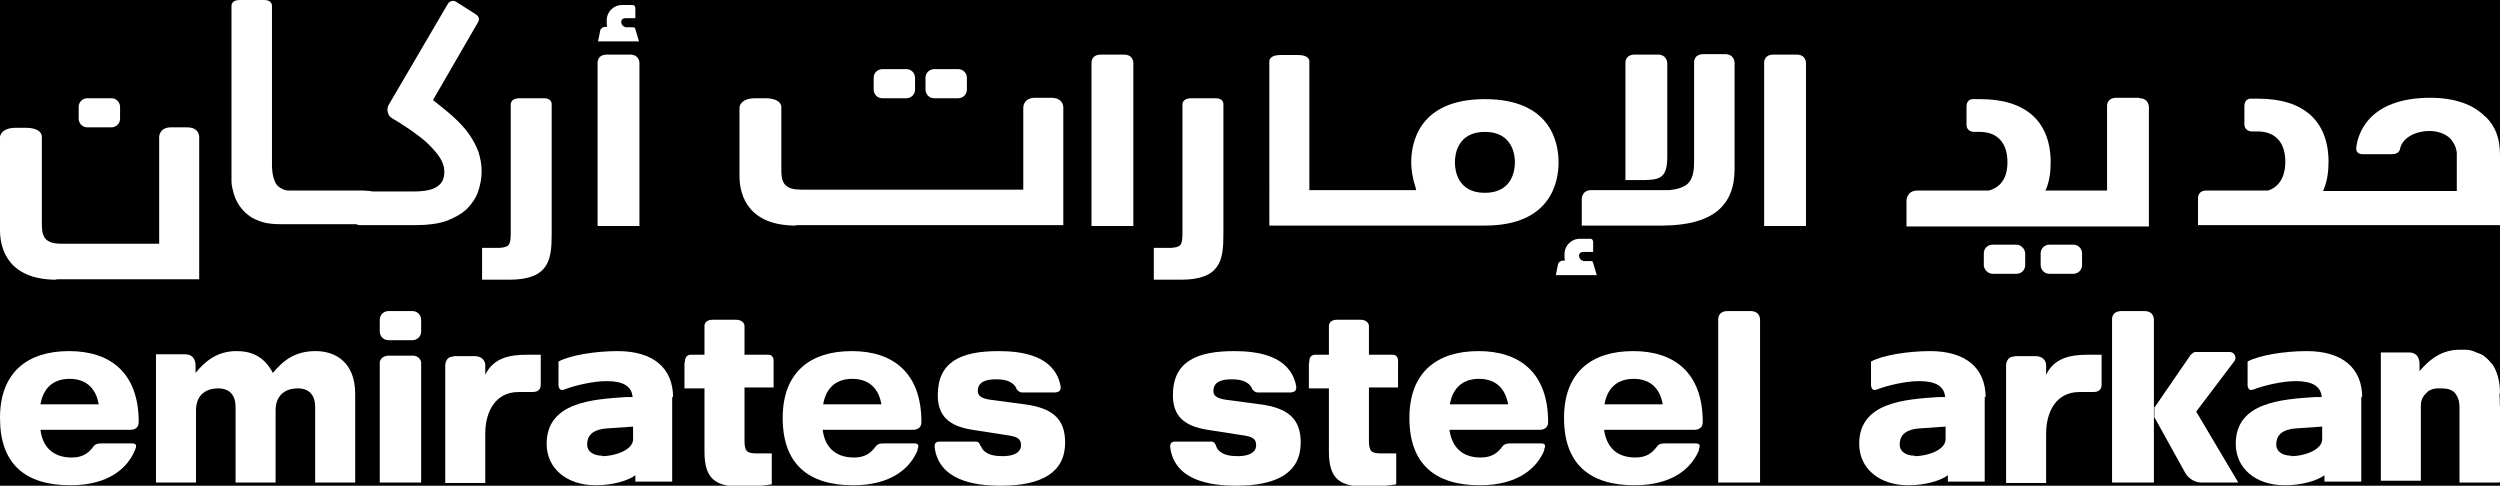 <?xml version="1.0" encoding="UTF-8"?>
<svg id="Layer_1" data-name="Layer 1" xmlns="http://www.w3.org/2000/svg" version="1.1" viewBox="0 0 54.97 10.68">
  <defs>
    <style>
      .cls-1 {
        fill: #000;
      }

      .cls-1, .cls-2 {
        stroke-width: 0px;
      }

      .cls-2 {
        fill: #fff;
      }
    </style>
  </defs>
  <rect class="cls-1" x="-50.33" y="-109.02" width="192.57" height="314.88"/>
  <g>
    <path class="cls-2" d="M34.74,5.25c-.19,0-.34.15-.34.34,0,.04,0,.11.01.14,0,0,.02,0-.04,0-.08,0-.11.07-.11.07l-.05.25h.9l-.08-.27s0-.04-.05-.04h-.16s-.1-.02-.1-.12c0-.05.04-.08.09-.08s.16,0,.22,0v-.22s0-.07-.06-.07h-.23"/>
    <rect class="cls-2" x="43.62" y="5.38" width=".91" height=".64" rx=".19" ry=".19"/>
    <path class="cls-2" d="M45.06,5.38h.53c.11,0,.19.09.19.19v.26c0,.11-.09.19-.19.19h-.53c-.11,0-.19-.09-.19-.19v-.26c0-.11.09-.19.19-.19Z"/>
    <g>
      <path class="cls-2" d="M8.54,6.84h.53c.11,0,.19.09.19.19v.26c0,.11-.09.19-.19.19h-.53c-.11,0-.19-.09-.19-.19v-.26c0-.11.09-.19.19-.19Z"/>
      <path class="cls-2" d="M2.97,9.89c-.16.4-.58.78-1.42.78C.55,10.67,0,10.2,0,9.19s.61-1.47,1.52-1.47,1.53.48,1.53,1.56c0,.18-.18.17-.18.17H.89c.04.35.25.61.69.61.25,0,.38-.11.48-.25.05-.06.12-.06.18-.06h.67c.12,0,.08.09.06.14ZM2.17,8.89c-.05-.3-.23-.56-.64-.56s-.59.26-.64.56h1.28Z"/>
      <path class="cls-2" d="M20.18,9.89c-.16.4-.58.78-1.42.78-.99,0-1.55-.47-1.55-1.48s.61-1.47,1.52-1.47,1.53.48,1.53,1.56c0,.18-.18.17-.18.17h-1.99c.04.35.25.61.69.61.25,0,.38-.11.48-.25.05-.06.12-.06.18-.06h.67c.12,0,.08.09.06.14ZM19.38,8.89c-.05-.3-.23-.56-.64-.56s-.59.26-.64.56h1.28Z"/>
      <path class="cls-2" d="M33.96,9.89c-.16.4-.58.78-1.42.78-.99,0-1.55-.47-1.55-1.48s.61-1.47,1.52-1.47,1.53.48,1.53,1.56c0,.18-.18.17-.18.17h-1.99c.05.35.25.61.69.61.25,0,.38-.11.48-.25.05-.06.13-.06.18-.06h.67c.12,0,.08.09.06.14ZM33.16,8.89c-.05-.3-.23-.56-.64-.56s-.59.26-.64.56h1.28Z"/>
      <path class="cls-2" d="M37.36,9.89c-.16.4-.58.78-1.42.78-.99,0-1.55-.47-1.55-1.48s.61-1.47,1.52-1.47,1.53.48,1.53,1.56c0,.18-.18.17-.18.17h-1.99c.05.35.25.61.69.61.25,0,.38-.11.48-.25.05-.06.12-.06.18-.06h.67c.12,0,.08.09.06.14ZM36.56,8.89c-.05-.3-.23-.56-.64-.56s-.59.26-.64.56h1.28Z"/>
      <path class="cls-2" d="M3.45,7.79h.62c.25,0,.23.26.23.26v.15h0c.21-.26.48-.48.9-.48.31,0,.6.1.8.48.24-.29.5-.48.94-.48s.87.25.87.94v1.95h-.88v-1.66c0-.27-.14-.41-.38-.41-.32,0-.49.19-.49.48v1.59h-.88v-1.66c0-.27-.14-.41-.38-.41-.32,0-.49.19-.49.48v1.59h-.88v-2.82Z"/>
      <path class="cls-2" d="M8.54,7.82h.54c.15,0,.18.14.18.14v2.65h-.91v-2.65s.02-.14.2-.14Z"/>
      <path class="cls-2" d="M9.98,7.83h.44c.26,0,.25.2.25.2v.21c.18-.37.53-.44.92-.44h.3v.65c0,.17-.13.17-.21.17-.09,0-.19,0-.28,0-.5,0-.73.42-.73.92v1.08h-.88v-2.59s0-.19.18-.19Z"/>
      <path class="cls-2" d="M15.06,7.96s-.01-.16.13-.16h.3v-.64s0-.13.18-.13h.51c.18,0,.19.13.19.13v.64h.52c.14,0,.12.16.12.16v.56h-.64v1.16c0,.25.05.29.29.29.11,0,.2,0,.31,0v.68c-.18.03-.41.05-.67.05-.57,0-.81-.17-.81-.77v-1.39h-.44v-.56Z"/>
      <path class="cls-2" d="M28.79,7.96s-.02-.16.13-.16h.3v-.64s0-.13.18-.13h.51c.18,0,.19.13.19.13v.64h.52c.14,0,.12.16.12.16v.56h-.64v1.16c0,.25.05.29.29.29.11,0,.2,0,.31,0v.68c-.18.03-.41.05-.67.05-.57,0-.81-.17-.81-.77v-1.39h-.44v-.56Z"/>
      <path class="cls-2" d="M21.57,9.81c.02.05.05.1.1.13.08.06.2.09.38.09s.4-.05.4-.24c0-.15-.09-.19-.3-.22l-.77-.12c-.51-.08-.76-.3-.76-.76,0-.74.51-.97,1.34-.97.54,0,1.2.11,1.35.72.01.06.06.19-.14.19h-.69c-.07,0-.12-.06-.13-.08-.02-.07-.08-.12-.14-.15-.09-.05-.2-.06-.31-.06-.25,0-.4.07-.4.26,0,.09.06.16.28.19l.75.1c.6.08.89.31.89.84,0,.65-.5.95-1.42.95-.58,0-1.36-.12-1.45-.85,0-.04,0-.12.1-.12h.81c.07,0,.09.07.1.1Z"/>
      <path class="cls-2" d="M26.74,9.81c.02.05.05.1.1.13.08.06.2.09.38.09s.4-.05.4-.24c0-.15-.09-.19-.3-.22l-.77-.12c-.51-.08-.76-.3-.76-.76,0-.74.52-.97,1.35-.97.54,0,1.2.11,1.35.72.01.06.06.19-.14.19h-.69c-.07,0-.12-.06-.13-.08-.02-.07-.08-.12-.14-.15-.09-.05-.2-.06-.31-.06-.25,0-.4.07-.4.26,0,.09.06.16.28.19l.75.1c.6.08.89.31.89.84,0,.65-.5.95-1.42.95-.58,0-1.36-.12-1.45-.85,0-.04,0-.12.1-.12h.81c.07,0,.09.07.1.1Z"/>
      <path class="cls-2" d="M37.99,6.84h.5c.22,0,.21.19.21.19v3.58h-.92v-3.58s-.02-.19.21-.19Z"/>
      <path class="cls-2" d="M14.8,8.74c0-.65-.44-1.02-1.22-1.02-.48,0-1.05.09-1.3.23v.48s-.02.2.14.13c.21-.08.61-.18.92-.18.36,0,.55.11.57.35-.05,0-.09,0-.14,0-.74.05-1.75.11-1.75,1.03,0,.54.44.91,1.08.91.37,0,.71-.1.87-.22v.14h.81v-1.87ZM13.24,10.02c-.2,0-.33-.1-.33-.24s.05-.33.43-.36l.58-.04v.28c0,.23-.39.37-.68.37Z"/>
      <g>
        <path class="cls-2" d="M54.97,8.95s0,.04,0,.06v1.59h-.88v-1.66c0-.1-.02-.18-.06-.25-.01-.02-.03-.04-.04-.06-.07-.07-.16-.1-.28-.1-.04,0-.07,0-.11,0-.02,0-.05,0-.07.01-.01,0-.03,0-.04.01-.02,0-.03.01-.05.02-.01,0-.03.01-.04.02,0,0,0,0,0,0-.01,0-.02.02-.03.03-.01,0-.02.02-.03.03-.01.01-.02.02-.03.03-.03.04-.06.09-.07.14,0,.02-.01.04-.01.06,0,0,0,0,0,.01,0,.01,0,.02,0,.03,0,.02,0,.04,0,.06v1.59h-.88v-2.82h.62c.25,0,.23.26.23.26v.15h0l.02-.02c.21-.24.47-.45.87-.45h.01s.07,0,.1,0c.09,0,.17.02.25.06.03.01.05.02.08.03.02.01.04.02.06.03.01,0,.03.02.04.03.03.02.06.05.09.08.01.02.03.03.04.05,0,.01.02.02.03.03.05.07.09.16.12.26.02.16.04.45.05.58,0,.04,0,.07,0,.07Z"/>
        <path class="cls-2" d="M54.96,8.66v1.95h-.88v-1.66c0-.1-.02-.18-.06-.25-.01-.02-.03-.04-.04-.06-.07-.07-.16-.1-.28-.1-.04,0-.07,0-.11,0-.02,0-.05,0-.07.01-.01,0-.03,0-.04.01-.02,0-.03.01-.05.02-.01,0-.03.01-.04.02,0,0,0,0,0,0-.01,0-.02.02-.03.03-.01,0-.02.02-.03.03-.01.01-.02.02-.03.03-.03.04-.06.09-.07.14,0,.02-.01.04-.01.06,0,0,0,0,0,.01,0,.01,0,.02,0,.03v-.78c.21-.24.47-.45.87-.45h.01s.07,0,.1,0c.09,0,.17.03.25.06.03.01.05.02.08.03.02.01.04.02.06.03.01,0,.03.02.04.03.03.02.06.05.09.08,0,0,.01,0,.02.02,0,.01.02.02.03.03,0,.01.02.02.03.03.05.07.09.16.12.26.03.1.05.22.05.36Z"/>
      </g>
      <path class="cls-2" d="M51.94,8.74c0-.65-.44-1.02-1.22-1.02-.48,0-1.05.09-1.3.23v.48s-.02.2.14.13c.21-.08.61-.18.92-.18.36,0,.55.11.57.35-.05,0-.09,0-.14,0-.74.05-1.75.11-1.75,1.03,0,.54.44.91,1.08.91.37,0,.71-.1.87-.22v.14h.81v-1.87ZM50.38,10.02c-.2,0-.33-.1-.33-.24s.05-.33.43-.36l.58-.04v.28c0,.23-.39.37-.68.37Z"/>
      <path class="cls-2" d="M44.3,7.83h.44c.26,0,.25.2.25.2v.21c.18-.37.53-.44.92-.44h.3v.65c0,.17-.13.17-.21.17-.09,0-.19,0-.28,0-.5,0-.73.42-.73.92v1.08h-.88v-2.59s0-.19.18-.19Z"/>
      <path class="cls-2" d="M43.66,8.74c0-.65-.44-1.02-1.22-1.02-.48,0-1.05.09-1.3.23v.48s-.02.2.14.13c.21-.08.61-.18.92-.18.36,0,.55.11.57.35-.05,0-.09,0-.14,0-.74.05-1.75.11-1.75,1.03,0,.54.44.91,1.08.91.37,0,.71-.1.87-.22v.14h.81v-1.87ZM42.1,10.02c-.2,0-.33-.1-.33-.24s.05-.33.43-.36l.58-.04v.28c0,.23-.39.37-.68.37Z"/>
      <g>
        <path class="cls-2" d="M46.65,6.84h.5c.22,0,.21.19.21.19v3.58h-.92v-3.58s-.02-.19.21-.19Z"/>
        <path class="cls-2" d="M49.21,10.61h-.8c-.15,0-.28-.08-.36-.21l-.67-1.21h-.01v-.24h.01l.79-1.15s.06-.06.1-.06h.76c.1,0,.16.12.1.2l-.84,1.11.92,1.55Z"/>
      </g>
    </g>
    <path class="cls-2" d="M25.96,6.15h-.59v-.7s.35,0,.39,0c.21-.02.24-.06.24-.34v-2.82s0-.13.19-.13h.54c.18,0,.17.13.17.13v2.88c0,.55-.07.98-.93.98"/>
    <path class="cls-2" d="M32.65,4.96h-4.74V1.34s0-.13.24-.13h.4c.24,0,.24.13.24.13v2.84h2.35l-.02-.08c-.07-.21-.09-.4-.09-.53,0-.42.16-1.39,1.62-1.39s1.62.97,1.62,1.39-.16,1.39-1.62,1.39M32.65,2.9c-.61,0-.66.51-.66.67s.05.67.66.67.66-.51.66-.67-.05-.67-.66-.67"/>
    <path class="cls-2" d="M17.5,4.96c-1.02,0-1.24-.63-1.24-1.09v-1.51s.01-.2.35-.2-.16,0,.21,0,.36.19.36.19v1.34c0,.14,0,.29.09.38.07.07.18.1.35.1h4.88v-1.81s0-.21.26-.21h.35c.28,0,.27.21.27.21v2.59h-5.87Z"/>
    <path class="cls-2" d="M19.4,1.52h.53c.11,0,.19.09.19.19v.26c0,.11-.09.19-.19.19h-.53c-.11,0-.19-.09-.19-.19v-.26c0-.11.09-.19.19-.19Z"/>
    <path class="cls-2" d="M20.54,1.52h.53c.11,0,.19.09.19.19v.26c0,.11-.09.19-.19.19h-.53c-.11,0-.19-.09-.19-.19v-.26c0-.11.09-.19.19-.19Z"/>
    <path class="cls-2" d="M36.45,1.2h-.5c-.23,0-.21.19-.21.19v.62h0v1.95h.3c.43,0,.62-.01.62-.51V1.39s0-.19-.21-.19Z"/>
    <path class="cls-2" d="M37.93,1.19h-.47c-.23,0-.21.19-.21.19v2.05s0,.05,0,.07c0,.18,0,.39-.13.53-.08.08-.22.13-.41.15h-1.72c-.21,0-.21.19-.21.19v.59h1.79c1.08-.01,1.57-.43,1.57-1.24V1.38s0-.19-.21-.19Z"/>
    <path class="cls-2" d="M54.65,2.57c-.27-.28-.69-.42-1.21-.42-1.39,0-1.6.83-1.63,1.09,0,0-.03.15.14.15h.64c.17,0,.18-.11.18-.11.05-.26.36-.4.64-.4.2,0,.36.06.47.17.09.1.15.24.14.37v.78h-2.94l.02-.05c.07-.17.1-.37.1-.59,0-.9-.55-1.39-1.54-1.39-.06,0-.12,0-.18,0,0,0-.13,0-.13.16v.4c0,.16.16.16.16.16h.13c.39,0,.61.24.61.67,0,.19-.05.52-.38.63-.01,0-.02,0-.03,0h-1.33c-.19,0-.18.17-.18.17v.59h6.64v-1.53c0-.37-.09-.63-.32-.86Z"/>
    <path class="cls-2" d="M47.04,2.15h-.5c-.23,0-.21.19-.21.19v1.85h-1.36l.02-.03c.07-.17.1-.37.1-.59,0-.9-.55-1.39-1.54-1.39-.06,0-.12,0-.18,0,0,0-.13,0-.13.16v.4c0,.16.16.16.16.16h.13c.39,0,.61.24.61.67,0,.2-.05.52-.41.62h-1.57c-.24,0-.24.22-.24.22v.57h5.33v-2.63s0-.19-.21-.19Z"/>
    <path class="cls-2" d="M39,1.2h.5c.22,0,.21.19.21.19v3.58h-.92V1.39s-.02-.19.21-.19Z"/>
    <path class="cls-2" d="M24.21,1.2h.5c.22,0,.21.19.21.19v3.58h-.92V1.39s-.02-.19.21-.19Z"/>
    <path class="cls-2" d="M11.19,6.15h-.59v-.7s.35,0,.39,0c.21-.02.24-.06.24-.34v-2.82s0-.13.19-.13h.54c.18,0,.17.13.17.13v2.88c0,.55-.07.98-.93.98h0Z"/>
    <g>
      <path class="cls-2" d="M13.68.11c-.19,0-.34.15-.34.34,0,.04,0,.11.01.14,0,0,.02,0-.04,0-.08,0-.11.07-.11.07l-.05.25h.9l-.08-.27s0-.04-.05-.04h-.16s-.1-.02-.1-.12c0-.05.04-.08.09-.08s.16,0,.22,0v-.22s0-.07-.06-.07h-.23"/>
      <path class="cls-2" d="M13.35,1.2h.5c.22,0,.21.19.21.19v3.58h-.92V1.39s-.02-.19.21-.19Z"/>
    </g>
    <path class="cls-2" d="M8.03,4.95c-.06,0-.1,0-.13,0-.03,0-.06-.02-.08-.04-.02-.02-.03-.04-.04-.08,0-.03-.01-.08-.01-.14v-.24s0-.08,0-.11c0-.03.01-.06.03-.08.02-.02.04-.04.08-.04.04,0,.09-.01.15-.01h1.05c.14,0,.25-.01.34-.03.09-.02.16-.05.21-.09s.09-.08.11-.14c.02-.05.03-.11.03-.18,0-.1-.03-.19-.09-.29-.06-.1-.15-.2-.26-.31-.11-.11-.25-.21-.42-.33-.12-.08-.24-.16-.38-.24-.1-.06-.13-.2-.07-.3L9.85.08c.04-.06.12-.08.18-.04l.44.28c.06.04.08.11.04.17l-.99,1.71c.18.14.34.27.47.39s.25.25.33.37c.09.13.15.25.2.38.04.13.07.27.07.42,0,.16-.03.32-.08.46-.05.14-.14.27-.25.38-.12.11-.27.19-.45.26-.18.06-.4.09-.66.09h-1.13Z"/>
    <g>
      <path class="cls-2" d="M8.25,4.33s-.01-.06-.03-.08c-.02-.02-.04-.03-.08-.05-.04,0-.09-.01-.15-.01h-1.59c-.07,0-.13,0-.18-.03-.05-.02-.09-.05-.13-.09-.03-.04-.06-.1-.08-.18-.02-.07-.03-.17-.03-.29V.12s0-.12-.17-.12h-.54c-.19,0-.18.13-.18.13v2.82s0,.07,0,.09v.76c0,.06,0,.12,0,.18,0,.1.03.2.05.28.04.14.11.26.2.36.09.1.2.18.34.23.14.06.3.08.49.08h1.8c.06,0,.1,0,.13,0,.03,0,.06-.02.08-.04.02-.02.03-.04.04-.08,0-.03.01-.08.01-.14v-.24s0-.08,0-.11Z"/>
      <path class="cls-2" d="M1.24,6.15C.22,6.15,0,5.52,0,5.06v-2.05s.01-.2.35-.2-.16,0,.21,0,.36.19.36.19v1.88c0,.14,0,.29.09.38.07.07.18.1.35.1h2.14v-2.35s0-.21.26-.21h.35c.28,0,.27.21.27.21v3.13H1.24Z"/>
      <path class="cls-2" d="M1.92,2.16h.53c.11,0,.19.09.19.19v.26c0,.11-.09.19-.19.19h-.53c-.11,0-.19-.09-.19-.19v-.26c0-.11.09-.19.19-.19Z"/>
    </g>
  </g>
</svg>